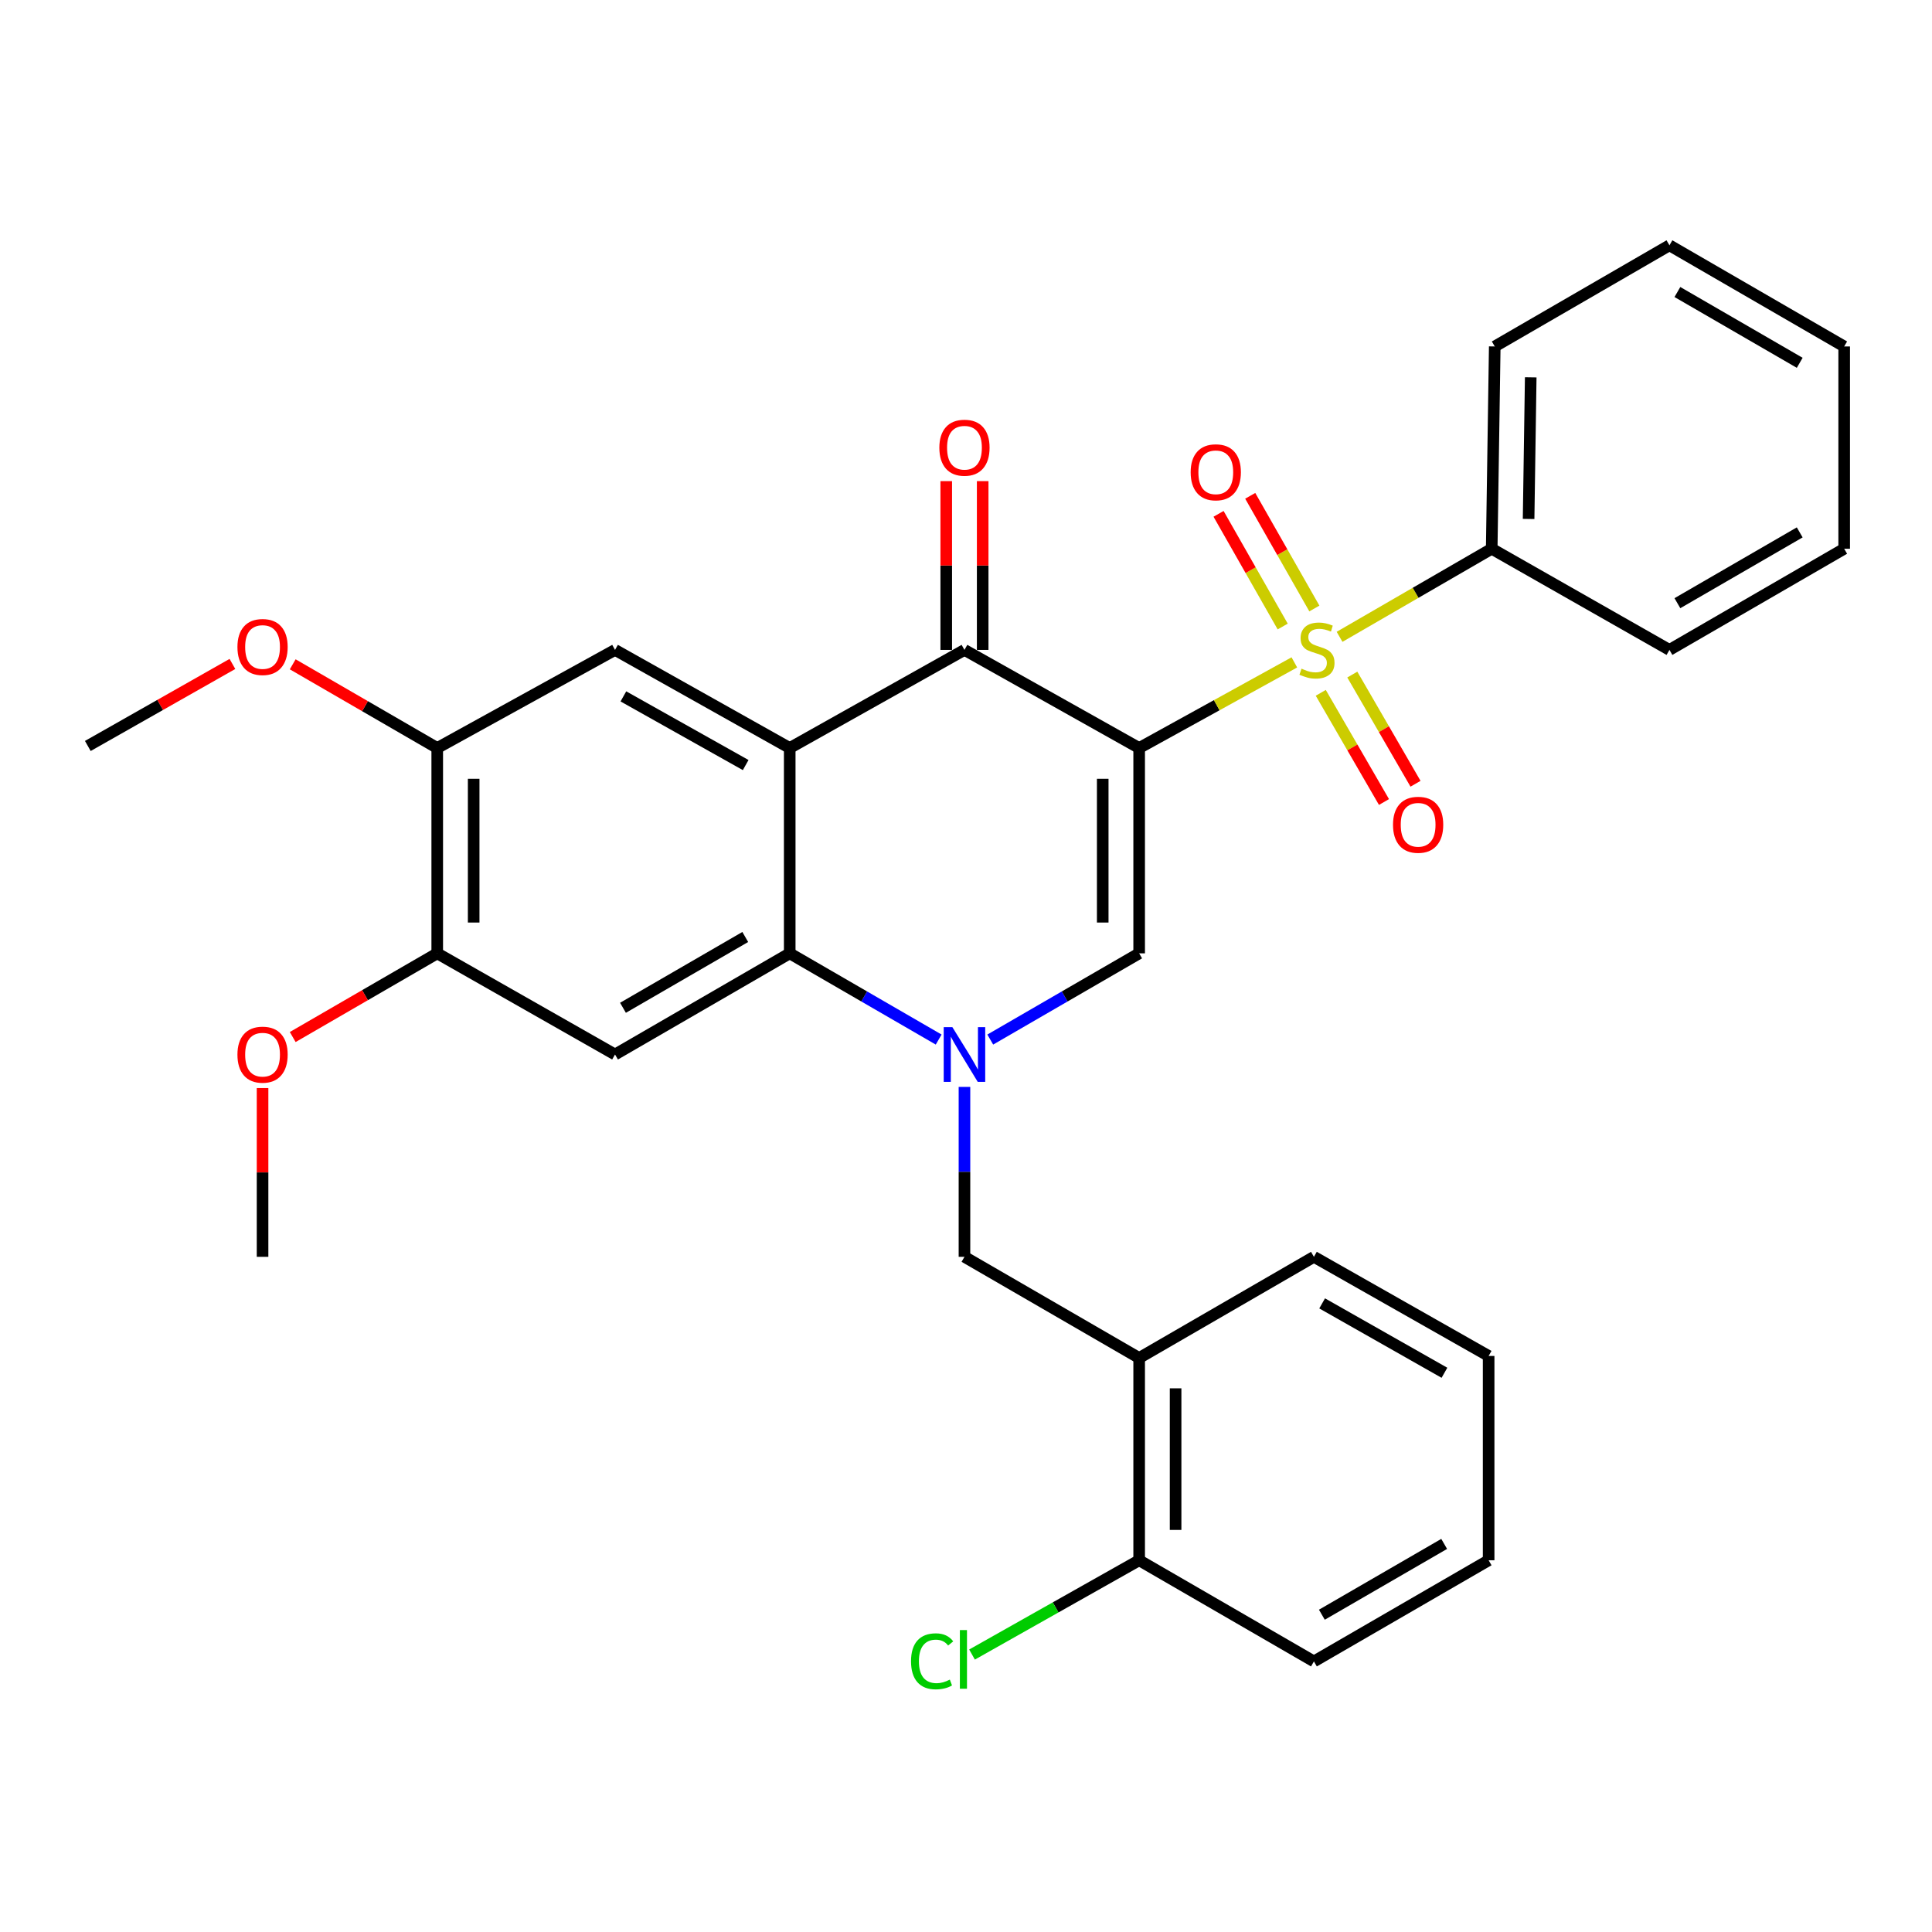 <?xml version='1.0' encoding='iso-8859-1'?>
<svg version='1.1' baseProfile='full'
              xmlns='http://www.w3.org/2000/svg'
                      xmlns:rdkit='http://www.rdkit.org/xml'
                      xmlns:xlink='http://www.w3.org/1999/xlink'
                  xml:space='preserve'
width='1000px' height='1000px' viewBox='0 0 1000 1000'>
<!-- END OF HEADER -->
<rect style='opacity:1.0;fill:#FFFFFF;stroke:none' width='1000' height='1000' x='0' y='0'> </rect>
<path class='bond-0' d='M 589.627,387.164 L 629.791,365.005' style='fill:none;fill-rule:evenodd;stroke:#000000;stroke-width:6px;stroke-linecap:butt;stroke-linejoin:miter;stroke-opacity:1' />
<path class='bond-0' d='M 629.791,365.005 L 669.955,342.847' style='fill:none;fill-rule:evenodd;stroke:#CCCC00;stroke-width:6px;stroke-linecap:butt;stroke-linejoin:miter;stroke-opacity:1' />
<path class='bond-3' d='M 589.627,387.164 L 499.204,336.388' style='fill:none;fill-rule:evenodd;stroke:#000000;stroke-width:6px;stroke-linecap:butt;stroke-linejoin:miter;stroke-opacity:1' />
<path class='bond-4' d='M 589.627,387.164 L 589.627,493.45' style='fill:none;fill-rule:evenodd;stroke:#000000;stroke-width:6px;stroke-linecap:butt;stroke-linejoin:miter;stroke-opacity:1' />
<path class='bond-4' d='M 570.767,403.106 L 570.767,477.507' style='fill:none;fill-rule:evenodd;stroke:#000000;stroke-width:6px;stroke-linecap:butt;stroke-linejoin:miter;stroke-opacity:1' />
<path class='bond-12' d='M 680.314,314.956 L 663.714,285.794' style='fill:none;fill-rule:evenodd;stroke:#CCCC00;stroke-width:6px;stroke-linecap:butt;stroke-linejoin:miter;stroke-opacity:1' />
<path class='bond-12' d='M 663.714,285.794 L 647.114,256.633' style='fill:none;fill-rule:evenodd;stroke:#FF0000;stroke-width:6px;stroke-linecap:butt;stroke-linejoin:miter;stroke-opacity:1' />
<path class='bond-12' d='M 663.924,324.286 L 647.324,295.124' style='fill:none;fill-rule:evenodd;stroke:#CCCC00;stroke-width:6px;stroke-linecap:butt;stroke-linejoin:miter;stroke-opacity:1' />
<path class='bond-12' d='M 647.324,295.124 L 630.724,265.963' style='fill:none;fill-rule:evenodd;stroke:#FF0000;stroke-width:6px;stroke-linecap:butt;stroke-linejoin:miter;stroke-opacity:1' />
<path class='bond-13' d='M 683.63,358.606 L 699.989,386.863' style='fill:none;fill-rule:evenodd;stroke:#CCCC00;stroke-width:6px;stroke-linecap:butt;stroke-linejoin:miter;stroke-opacity:1' />
<path class='bond-13' d='M 699.989,386.863 L 716.349,415.12' style='fill:none;fill-rule:evenodd;stroke:#FF0000;stroke-width:6px;stroke-linecap:butt;stroke-linejoin:miter;stroke-opacity:1' />
<path class='bond-13' d='M 699.951,349.156 L 716.311,377.413' style='fill:none;fill-rule:evenodd;stroke:#CCCC00;stroke-width:6px;stroke-linecap:butt;stroke-linejoin:miter;stroke-opacity:1' />
<path class='bond-13' d='M 716.311,377.413 L 732.671,405.67' style='fill:none;fill-rule:evenodd;stroke:#FF0000;stroke-width:6px;stroke-linecap:butt;stroke-linejoin:miter;stroke-opacity:1' />
<path class='bond-14' d='M 693.356,329.62 L 732.731,306.825' style='fill:none;fill-rule:evenodd;stroke:#CCCC00;stroke-width:6px;stroke-linecap:butt;stroke-linejoin:miter;stroke-opacity:1' />
<path class='bond-14' d='M 732.731,306.825 L 772.107,284.031' style='fill:none;fill-rule:evenodd;stroke:#000000;stroke-width:6px;stroke-linecap:butt;stroke-linejoin:miter;stroke-opacity:1' />
<path class='bond-1' d='M 512.556,538.076 L 551.091,515.763' style='fill:none;fill-rule:evenodd;stroke:#0000FF;stroke-width:6px;stroke-linecap:butt;stroke-linejoin:miter;stroke-opacity:1' />
<path class='bond-1' d='M 551.091,515.763 L 589.627,493.45' style='fill:none;fill-rule:evenodd;stroke:#000000;stroke-width:6px;stroke-linecap:butt;stroke-linejoin:miter;stroke-opacity:1' />
<path class='bond-5' d='M 485.851,538.077 L 447.305,515.764' style='fill:none;fill-rule:evenodd;stroke:#0000FF;stroke-width:6px;stroke-linecap:butt;stroke-linejoin:miter;stroke-opacity:1' />
<path class='bond-5' d='M 447.305,515.764 L 408.76,493.45' style='fill:none;fill-rule:evenodd;stroke:#000000;stroke-width:6px;stroke-linecap:butt;stroke-linejoin:miter;stroke-opacity:1' />
<path class='bond-8' d='M 499.204,562.585 L 499.204,606.559' style='fill:none;fill-rule:evenodd;stroke:#0000FF;stroke-width:6px;stroke-linecap:butt;stroke-linejoin:miter;stroke-opacity:1' />
<path class='bond-8' d='M 499.204,606.559 L 499.204,650.532' style='fill:none;fill-rule:evenodd;stroke:#000000;stroke-width:6px;stroke-linecap:butt;stroke-linejoin:miter;stroke-opacity:1' />
<path class='bond-2' d='M 408.76,387.164 L 499.204,336.388' style='fill:none;fill-rule:evenodd;stroke:#000000;stroke-width:6px;stroke-linecap:butt;stroke-linejoin:miter;stroke-opacity:1' />
<path class='bond-7' d='M 408.76,387.164 L 318.337,336.388' style='fill:none;fill-rule:evenodd;stroke:#000000;stroke-width:6px;stroke-linecap:butt;stroke-linejoin:miter;stroke-opacity:1' />
<path class='bond-7' d='M 385.962,395.992 L 322.666,360.449' style='fill:none;fill-rule:evenodd;stroke:#000000;stroke-width:6px;stroke-linecap:butt;stroke-linejoin:miter;stroke-opacity:1' />
<path class='bond-31' d='M 408.76,387.164 L 408.76,493.45' style='fill:none;fill-rule:evenodd;stroke:#000000;stroke-width:6px;stroke-linecap:butt;stroke-linejoin:miter;stroke-opacity:1' />
<path class='bond-15' d='M 508.634,336.388 L 508.634,292.71' style='fill:none;fill-rule:evenodd;stroke:#000000;stroke-width:6px;stroke-linecap:butt;stroke-linejoin:miter;stroke-opacity:1' />
<path class='bond-15' d='M 508.634,292.71 L 508.634,249.031' style='fill:none;fill-rule:evenodd;stroke:#FF0000;stroke-width:6px;stroke-linecap:butt;stroke-linejoin:miter;stroke-opacity:1' />
<path class='bond-15' d='M 489.774,336.388 L 489.774,292.71' style='fill:none;fill-rule:evenodd;stroke:#000000;stroke-width:6px;stroke-linecap:butt;stroke-linejoin:miter;stroke-opacity:1' />
<path class='bond-15' d='M 489.774,292.71 L 489.774,249.031' style='fill:none;fill-rule:evenodd;stroke:#FF0000;stroke-width:6px;stroke-linecap:butt;stroke-linejoin:miter;stroke-opacity:1' />
<path class='bond-6' d='M 408.76,493.45 L 318.337,545.807' style='fill:none;fill-rule:evenodd;stroke:#000000;stroke-width:6px;stroke-linecap:butt;stroke-linejoin:miter;stroke-opacity:1' />
<path class='bond-6' d='M 385.746,484.982 L 322.45,521.632' style='fill:none;fill-rule:evenodd;stroke:#000000;stroke-width:6px;stroke-linecap:butt;stroke-linejoin:miter;stroke-opacity:1' />
<path class='bond-10' d='M 318.337,545.807 L 226.311,493.45' style='fill:none;fill-rule:evenodd;stroke:#000000;stroke-width:6px;stroke-linecap:butt;stroke-linejoin:miter;stroke-opacity:1' />
<path class='bond-11' d='M 318.337,336.388 L 226.311,387.164' style='fill:none;fill-rule:evenodd;stroke:#000000;stroke-width:6px;stroke-linecap:butt;stroke-linejoin:miter;stroke-opacity:1' />
<path class='bond-9' d='M 499.204,650.532 L 589.627,702.889' style='fill:none;fill-rule:evenodd;stroke:#000000;stroke-width:6px;stroke-linecap:butt;stroke-linejoin:miter;stroke-opacity:1' />
<path class='bond-16' d='M 589.627,702.889 L 589.627,807.593' style='fill:none;fill-rule:evenodd;stroke:#000000;stroke-width:6px;stroke-linecap:butt;stroke-linejoin:miter;stroke-opacity:1' />
<path class='bond-16' d='M 608.487,718.595 L 608.487,791.888' style='fill:none;fill-rule:evenodd;stroke:#000000;stroke-width:6px;stroke-linecap:butt;stroke-linejoin:miter;stroke-opacity:1' />
<path class='bond-20' d='M 589.627,702.889 L 680.081,650.532' style='fill:none;fill-rule:evenodd;stroke:#000000;stroke-width:6px;stroke-linecap:butt;stroke-linejoin:miter;stroke-opacity:1' />
<path class='bond-18' d='M 226.311,493.45 L 188.911,515.108' style='fill:none;fill-rule:evenodd;stroke:#000000;stroke-width:6px;stroke-linecap:butt;stroke-linejoin:miter;stroke-opacity:1' />
<path class='bond-18' d='M 188.911,515.108 L 151.51,536.766' style='fill:none;fill-rule:evenodd;stroke:#FF0000;stroke-width:6px;stroke-linecap:butt;stroke-linejoin:miter;stroke-opacity:1' />
<path class='bond-32' d='M 226.311,493.45 L 226.311,387.164' style='fill:none;fill-rule:evenodd;stroke:#000000;stroke-width:6px;stroke-linecap:butt;stroke-linejoin:miter;stroke-opacity:1' />
<path class='bond-32' d='M 245.171,477.507 L 245.171,403.106' style='fill:none;fill-rule:evenodd;stroke:#000000;stroke-width:6px;stroke-linecap:butt;stroke-linejoin:miter;stroke-opacity:1' />
<path class='bond-19' d='M 226.311,387.164 L 188.911,365.505' style='fill:none;fill-rule:evenodd;stroke:#000000;stroke-width:6px;stroke-linecap:butt;stroke-linejoin:miter;stroke-opacity:1' />
<path class='bond-19' d='M 188.911,365.505 L 151.51,343.847' style='fill:none;fill-rule:evenodd;stroke:#FF0000;stroke-width:6px;stroke-linecap:butt;stroke-linejoin:miter;stroke-opacity:1' />
<path class='bond-21' d='M 772.107,284.031 L 773.679,179.327' style='fill:none;fill-rule:evenodd;stroke:#000000;stroke-width:6px;stroke-linecap:butt;stroke-linejoin:miter;stroke-opacity:1' />
<path class='bond-21' d='M 791.201,268.609 L 792.301,195.316' style='fill:none;fill-rule:evenodd;stroke:#000000;stroke-width:6px;stroke-linecap:butt;stroke-linejoin:miter;stroke-opacity:1' />
<path class='bond-22' d='M 772.107,284.031 L 864.102,336.388' style='fill:none;fill-rule:evenodd;stroke:#000000;stroke-width:6px;stroke-linecap:butt;stroke-linejoin:miter;stroke-opacity:1' />
<path class='bond-17' d='M 589.627,807.593 L 546.373,831.993' style='fill:none;fill-rule:evenodd;stroke:#000000;stroke-width:6px;stroke-linecap:butt;stroke-linejoin:miter;stroke-opacity:1' />
<path class='bond-17' d='M 546.373,831.993 L 503.12,856.392' style='fill:none;fill-rule:evenodd;stroke:#00CC00;stroke-width:6px;stroke-linecap:butt;stroke-linejoin:miter;stroke-opacity:1' />
<path class='bond-23' d='M 589.627,807.593 L 680.081,859.951' style='fill:none;fill-rule:evenodd;stroke:#000000;stroke-width:6px;stroke-linecap:butt;stroke-linejoin:miter;stroke-opacity:1' />
<path class='bond-25' d='M 135.898,563.185 L 135.898,606.859' style='fill:none;fill-rule:evenodd;stroke:#FF0000;stroke-width:6px;stroke-linecap:butt;stroke-linejoin:miter;stroke-opacity:1' />
<path class='bond-25' d='M 135.898,606.859 L 135.898,650.532' style='fill:none;fill-rule:evenodd;stroke:#000000;stroke-width:6px;stroke-linecap:butt;stroke-linejoin:miter;stroke-opacity:1' />
<path class='bond-24' d='M 120.299,343.656 L 82.877,364.886' style='fill:none;fill-rule:evenodd;stroke:#FF0000;stroke-width:6px;stroke-linecap:butt;stroke-linejoin:miter;stroke-opacity:1' />
<path class='bond-24' d='M 82.877,364.886 L 45.455,386.116' style='fill:none;fill-rule:evenodd;stroke:#000000;stroke-width:6px;stroke-linecap:butt;stroke-linejoin:miter;stroke-opacity:1' />
<path class='bond-26' d='M 680.081,650.532 L 770.514,701.842' style='fill:none;fill-rule:evenodd;stroke:#000000;stroke-width:6px;stroke-linecap:butt;stroke-linejoin:miter;stroke-opacity:1' />
<path class='bond-26' d='M 684.339,674.632 L 747.642,710.549' style='fill:none;fill-rule:evenodd;stroke:#000000;stroke-width:6px;stroke-linecap:butt;stroke-linejoin:miter;stroke-opacity:1' />
<path class='bond-29' d='M 773.679,179.327 L 864.102,126.97' style='fill:none;fill-rule:evenodd;stroke:#000000;stroke-width:6px;stroke-linecap:butt;stroke-linejoin:miter;stroke-opacity:1' />
<path class='bond-27' d='M 864.102,336.388 L 954.545,284.031' style='fill:none;fill-rule:evenodd;stroke:#000000;stroke-width:6px;stroke-linecap:butt;stroke-linejoin:miter;stroke-opacity:1' />
<path class='bond-27' d='M 868.219,312.213 L 931.53,275.562' style='fill:none;fill-rule:evenodd;stroke:#000000;stroke-width:6px;stroke-linecap:butt;stroke-linejoin:miter;stroke-opacity:1' />
<path class='bond-34' d='M 680.081,859.951 L 770.514,807.593' style='fill:none;fill-rule:evenodd;stroke:#000000;stroke-width:6px;stroke-linecap:butt;stroke-linejoin:miter;stroke-opacity:1' />
<path class='bond-34' d='M 684.196,835.775 L 747.5,799.125' style='fill:none;fill-rule:evenodd;stroke:#000000;stroke-width:6px;stroke-linecap:butt;stroke-linejoin:miter;stroke-opacity:1' />
<path class='bond-28' d='M 770.514,701.842 L 770.514,807.593' style='fill:none;fill-rule:evenodd;stroke:#000000;stroke-width:6px;stroke-linecap:butt;stroke-linejoin:miter;stroke-opacity:1' />
<path class='bond-30' d='M 954.545,284.031 L 954.545,179.327' style='fill:none;fill-rule:evenodd;stroke:#000000;stroke-width:6px;stroke-linecap:butt;stroke-linejoin:miter;stroke-opacity:1' />
<path class='bond-33' d='M 864.102,126.97 L 954.545,179.327' style='fill:none;fill-rule:evenodd;stroke:#000000;stroke-width:6px;stroke-linecap:butt;stroke-linejoin:miter;stroke-opacity:1' />
<path class='bond-33' d='M 868.219,151.146 L 931.53,187.796' style='fill:none;fill-rule:evenodd;stroke:#000000;stroke-width:6px;stroke-linecap:butt;stroke-linejoin:miter;stroke-opacity:1' />
<path  class='atom-1' d='M 673.663 346.108
Q 673.983 346.228, 675.303 346.788
Q 676.623 347.348, 678.063 347.708
Q 679.543 348.028, 680.983 348.028
Q 683.663 348.028, 685.223 346.748
Q 686.783 345.428, 686.783 343.148
Q 686.783 341.588, 685.983 340.628
Q 685.223 339.668, 684.023 339.148
Q 682.823 338.628, 680.823 338.028
Q 678.303 337.268, 676.783 336.548
Q 675.303 335.828, 674.223 334.308
Q 673.183 332.788, 673.183 330.228
Q 673.183 326.668, 675.583 324.468
Q 678.023 322.268, 682.823 322.268
Q 686.103 322.268, 689.823 323.828
L 688.903 326.908
Q 685.503 325.508, 682.943 325.508
Q 680.183 325.508, 678.663 326.668
Q 677.143 327.788, 677.183 329.748
Q 677.183 331.268, 677.943 332.188
Q 678.743 333.108, 679.863 333.628
Q 681.023 334.148, 682.943 334.748
Q 685.503 335.548, 687.023 336.348
Q 688.543 337.148, 689.623 338.788
Q 690.743 340.388, 690.743 343.148
Q 690.743 347.068, 688.103 349.188
Q 685.503 351.268, 681.143 351.268
Q 678.623 351.268, 676.703 350.708
Q 674.823 350.188, 672.583 349.268
L 673.663 346.108
' fill='#CCCC00'/>
<path  class='atom-2' d='M 492.944 531.647
L 502.224 546.647
Q 503.144 548.127, 504.624 550.807
Q 506.104 553.487, 506.184 553.647
L 506.184 531.647
L 509.944 531.647
L 509.944 559.967
L 506.064 559.967
L 496.104 543.567
Q 494.944 541.647, 493.704 539.447
Q 492.504 537.247, 492.144 536.567
L 492.144 559.967
L 488.464 559.967
L 488.464 531.647
L 492.944 531.647
' fill='#0000FF'/>
<path  class='atom-13' d='M 616.285 244.453
Q 616.285 237.653, 619.645 233.853
Q 623.005 230.053, 629.285 230.053
Q 635.565 230.053, 638.925 233.853
Q 642.285 237.653, 642.285 244.453
Q 642.285 251.333, 638.885 255.253
Q 635.485 259.133, 629.285 259.133
Q 623.045 259.133, 619.645 255.253
Q 616.285 251.373, 616.285 244.453
M 629.285 255.933
Q 633.605 255.933, 635.925 253.053
Q 638.285 250.133, 638.285 244.453
Q 638.285 238.893, 635.925 236.093
Q 633.605 233.253, 629.285 233.253
Q 624.965 233.253, 622.605 236.053
Q 620.285 238.853, 620.285 244.453
Q 620.285 250.173, 622.605 253.053
Q 624.965 255.933, 629.285 255.933
' fill='#FF0000'/>
<path  class='atom-14' d='M 721.02 426.902
Q 721.02 420.102, 724.38 416.302
Q 727.74 412.502, 734.02 412.502
Q 740.3 412.502, 743.66 416.302
Q 747.02 420.102, 747.02 426.902
Q 747.02 433.782, 743.62 437.702
Q 740.22 441.582, 734.02 441.582
Q 727.78 441.582, 724.38 437.702
Q 721.02 433.822, 721.02 426.902
M 734.02 438.382
Q 738.34 438.382, 740.66 435.502
Q 743.02 432.582, 743.02 426.902
Q 743.02 421.342, 740.66 418.542
Q 738.34 415.702, 734.02 415.702
Q 729.7 415.702, 727.34 418.502
Q 725.02 421.302, 725.02 426.902
Q 725.02 432.622, 727.34 435.502
Q 729.7 438.382, 734.02 438.382
' fill='#FF0000'/>
<path  class='atom-16' d='M 486.204 231.733
Q 486.204 224.933, 489.564 221.133
Q 492.924 217.333, 499.204 217.333
Q 505.484 217.333, 508.844 221.133
Q 512.204 224.933, 512.204 231.733
Q 512.204 238.613, 508.804 242.533
Q 505.404 246.413, 499.204 246.413
Q 492.964 246.413, 489.564 242.533
Q 486.204 238.653, 486.204 231.733
M 499.204 243.213
Q 503.524 243.213, 505.844 240.333
Q 508.204 237.413, 508.204 231.733
Q 508.204 226.173, 505.844 223.373
Q 503.524 220.533, 499.204 220.533
Q 494.884 220.533, 492.524 223.333
Q 490.204 226.133, 490.204 231.733
Q 490.204 237.453, 492.524 240.333
Q 494.884 243.213, 499.204 243.213
' fill='#FF0000'/>
<path  class='atom-18' d='M 471.549 859.883
Q 471.549 852.843, 474.829 849.163
Q 478.149 845.443, 484.429 845.443
Q 490.269 845.443, 493.389 849.563
L 490.749 851.723
Q 488.469 848.723, 484.429 848.723
Q 480.149 848.723, 477.869 851.603
Q 475.629 854.443, 475.629 859.883
Q 475.629 865.483, 477.949 868.363
Q 480.309 871.243, 484.869 871.243
Q 487.989 871.243, 491.629 869.363
L 492.749 872.363
Q 491.269 873.323, 489.029 873.883
Q 486.789 874.443, 484.309 874.443
Q 478.149 874.443, 474.829 870.683
Q 471.549 866.923, 471.549 859.883
' fill='#00CC00'/>
<path  class='atom-18' d='M 496.829 843.723
L 500.509 843.723
L 500.509 874.083
L 496.829 874.083
L 496.829 843.723
' fill='#00CC00'/>
<path  class='atom-19' d='M 122.898 545.887
Q 122.898 539.087, 126.258 535.287
Q 129.618 531.487, 135.898 531.487
Q 142.178 531.487, 145.538 535.287
Q 148.898 539.087, 148.898 545.887
Q 148.898 552.767, 145.498 556.687
Q 142.098 560.567, 135.898 560.567
Q 129.658 560.567, 126.258 556.687
Q 122.898 552.807, 122.898 545.887
M 135.898 557.367
Q 140.218 557.367, 142.538 554.487
Q 144.898 551.567, 144.898 545.887
Q 144.898 540.327, 142.538 537.527
Q 140.218 534.687, 135.898 534.687
Q 131.578 534.687, 129.218 537.487
Q 126.898 540.287, 126.898 545.887
Q 126.898 551.607, 129.218 554.487
Q 131.578 557.367, 135.898 557.367
' fill='#FF0000'/>
<path  class='atom-20' d='M 122.898 334.886
Q 122.898 328.086, 126.258 324.286
Q 129.618 320.486, 135.898 320.486
Q 142.178 320.486, 145.538 324.286
Q 148.898 328.086, 148.898 334.886
Q 148.898 341.766, 145.498 345.686
Q 142.098 349.566, 135.898 349.566
Q 129.658 349.566, 126.258 345.686
Q 122.898 341.806, 122.898 334.886
M 135.898 346.366
Q 140.218 346.366, 142.538 343.486
Q 144.898 340.566, 144.898 334.886
Q 144.898 329.326, 142.538 326.526
Q 140.218 323.686, 135.898 323.686
Q 131.578 323.686, 129.218 326.486
Q 126.898 329.286, 126.898 334.886
Q 126.898 340.606, 129.218 343.486
Q 131.578 346.366, 135.898 346.366
' fill='#FF0000'/>
</svg>
